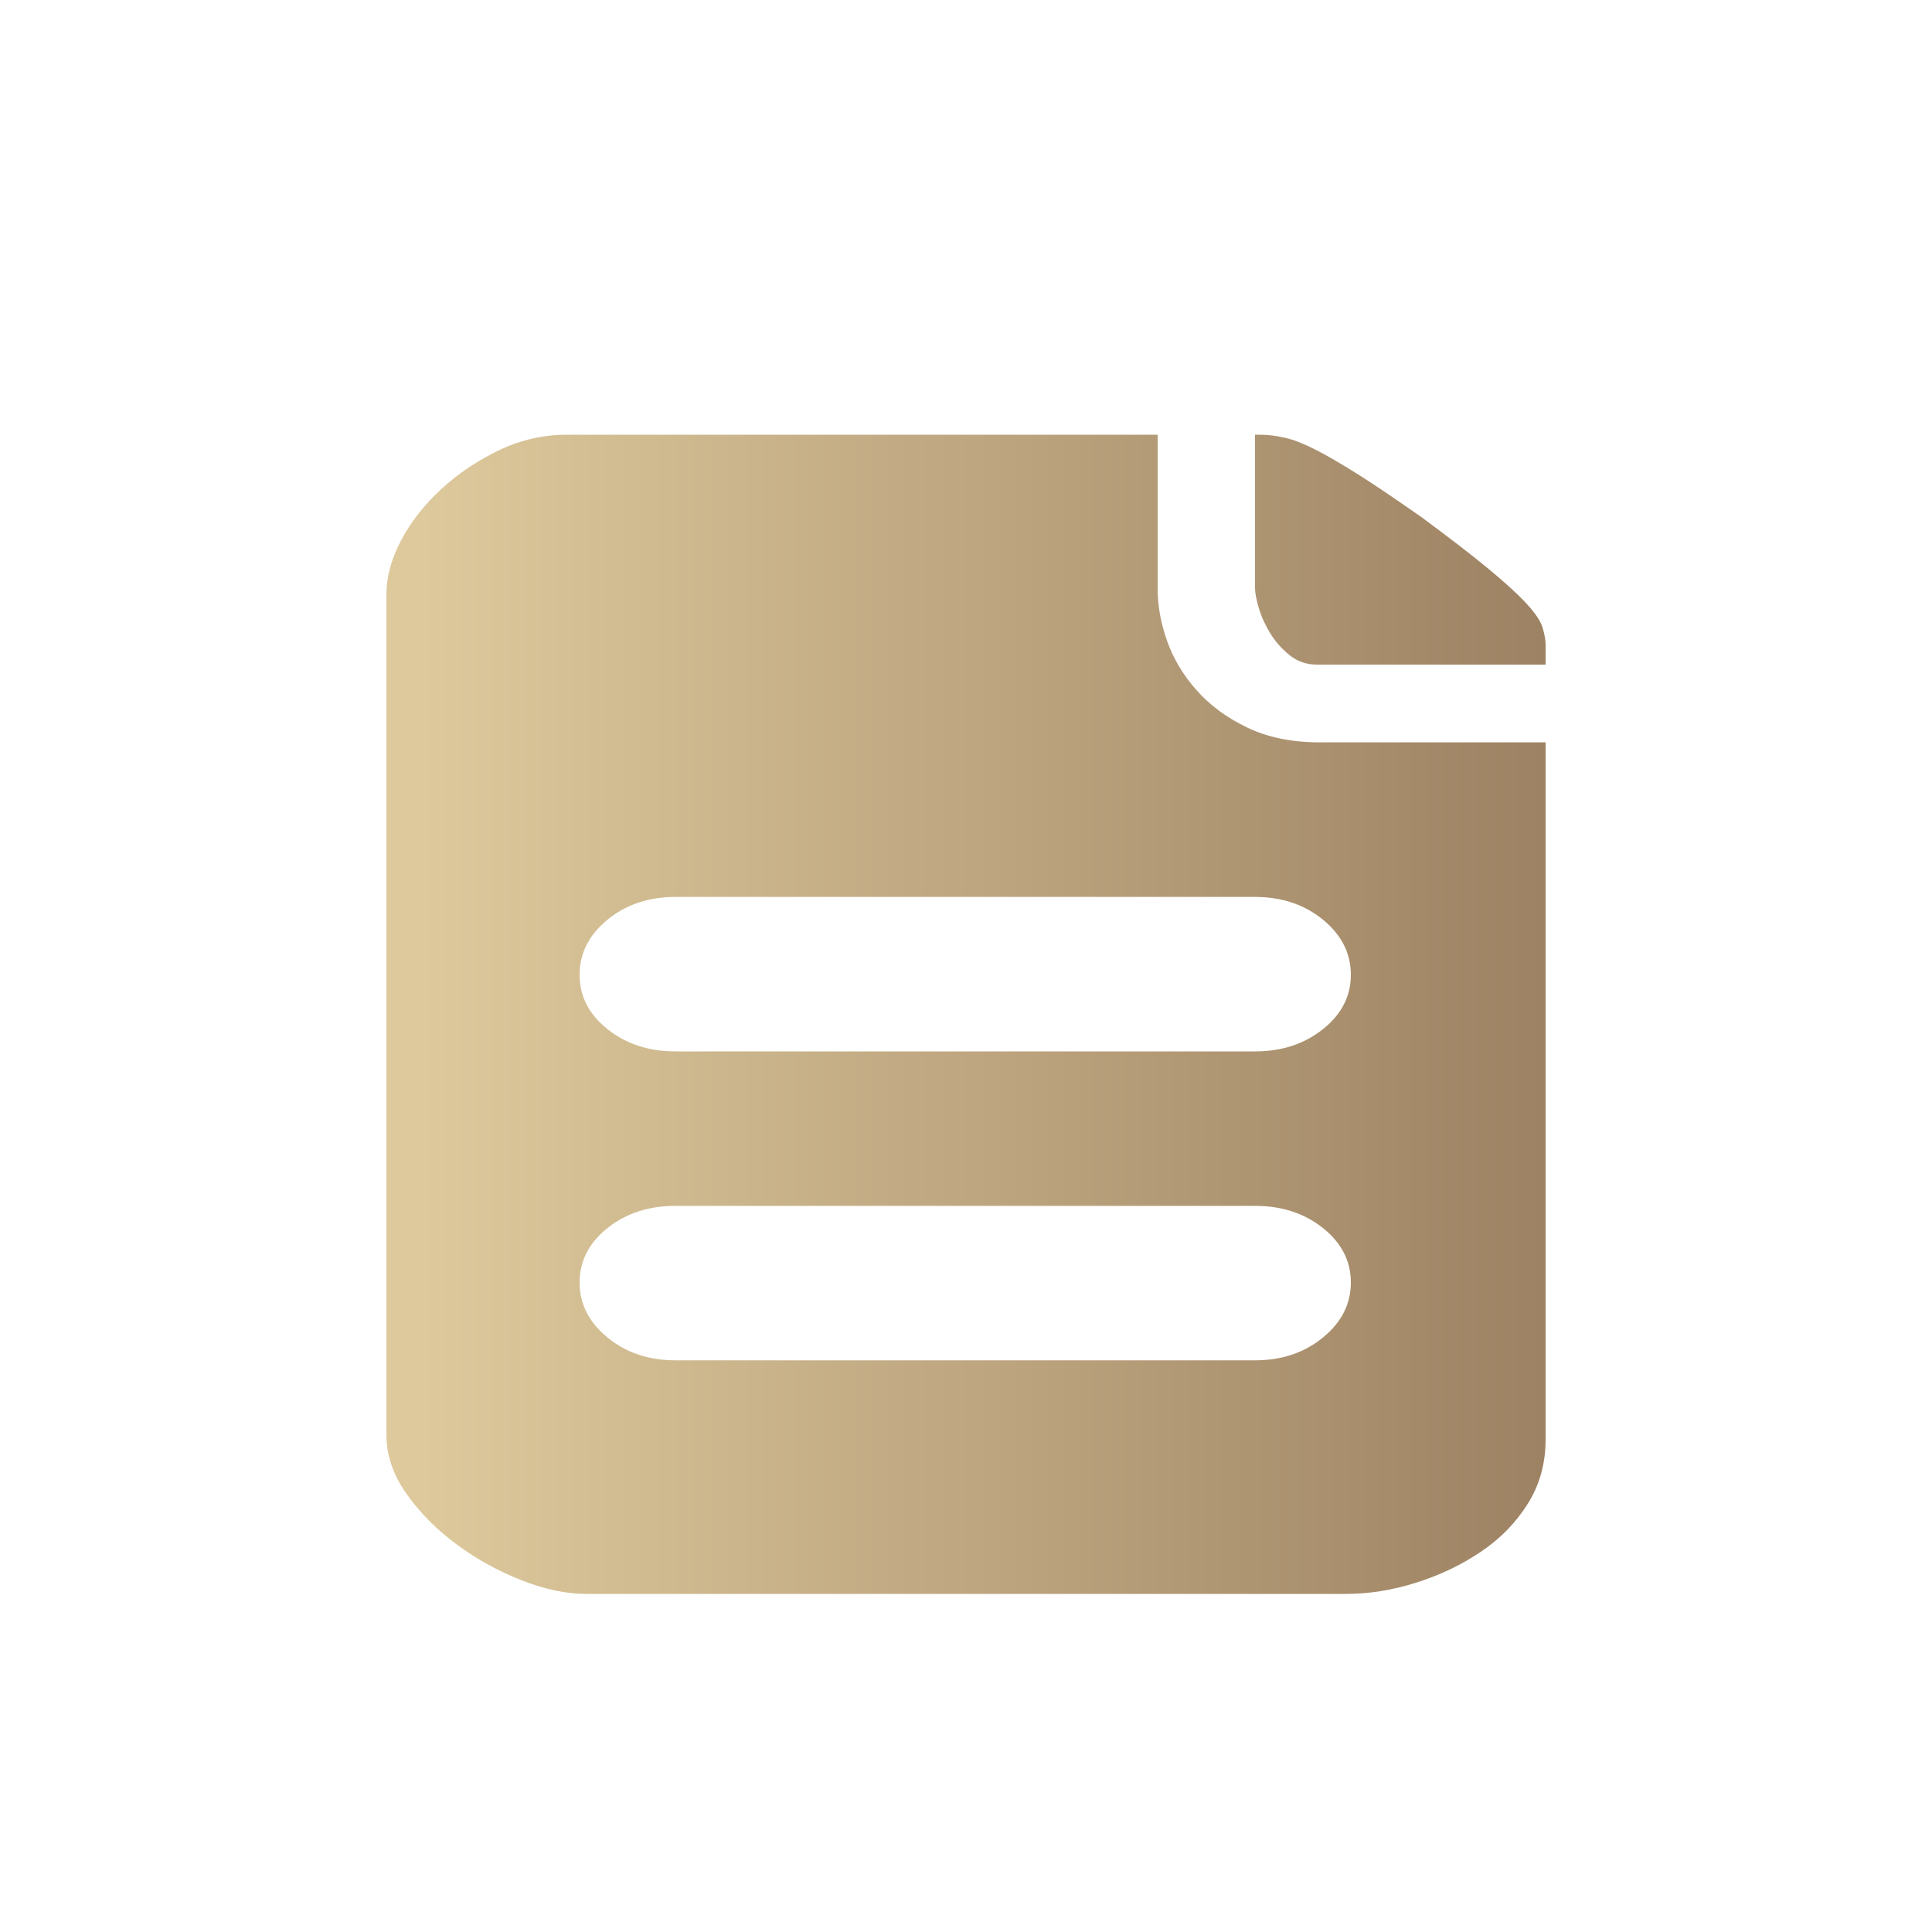 <svg width="20" height="20" viewBox="0 0 20 20" fill="none" xmlns="http://www.w3.org/2000/svg">
<path d="M13.984 10.091C13.984 9.869 13.888 9.679 13.696 9.521C13.504 9.364 13.269 9.285 12.992 9.285H6.992C6.715 9.285 6.48 9.364 6.288 9.521C6.096 9.679 6 9.869 6 10.091C6 10.312 6.096 10.5 6.288 10.653C6.48 10.807 6.715 10.884 6.992 10.884H12.992C13.269 10.884 13.504 10.807 13.696 10.653C13.888 10.5 13.984 10.312 13.984 10.091ZM12.992 14.082C13.269 14.082 13.504 14.003 13.696 13.845C13.888 13.688 13.984 13.498 13.984 13.276C13.984 13.054 13.888 12.867 13.696 12.713C13.504 12.56 13.269 12.483 12.992 12.483H6.992C6.715 12.483 6.48 12.56 6.288 12.713C6.096 12.867 6 13.055 6 13.276C6 13.498 6.096 13.688 6.288 13.845C6.48 14.003 6.715 14.082 6.992 14.082H12.992H12.992ZM11.984 6.099C11.984 6.27 12.016 6.447 12.08 6.63C12.144 6.814 12.245 6.984 12.384 7.142C12.523 7.3 12.699 7.43 12.912 7.532C13.125 7.634 13.376 7.685 13.664 7.685H16V14.901C16 15.148 15.939 15.37 15.816 15.566C15.693 15.762 15.531 15.929 15.328 16.065C15.125 16.202 14.901 16.308 14.656 16.385C14.411 16.462 14.171 16.5 13.936 16.5H6.064C5.861 16.5 5.64 16.453 5.4 16.359C5.16 16.265 4.936 16.142 4.728 15.988C4.52 15.835 4.347 15.66 4.208 15.464C4.069 15.268 4 15.063 4 14.85V6.15C4 5.971 4.051 5.786 4.152 5.594C4.253 5.402 4.392 5.225 4.568 5.063C4.744 4.901 4.944 4.767 5.168 4.66C5.392 4.553 5.627 4.5 5.872 4.5H11.984V6.099H11.984ZM14.72 5.357C15.008 5.57 15.237 5.747 15.408 5.888C15.579 6.029 15.709 6.148 15.8 6.246C15.891 6.344 15.947 6.427 15.968 6.496C15.989 6.564 16 6.624 16 6.675V6.88H13.632C13.525 6.88 13.432 6.848 13.352 6.784C13.272 6.72 13.205 6.645 13.152 6.56C13.099 6.474 13.059 6.387 13.032 6.297C13.005 6.208 12.992 6.137 12.992 6.086V4.5H13.04C13.125 4.5 13.213 4.511 13.304 4.532C13.395 4.553 13.499 4.594 13.616 4.654C13.733 4.713 13.88 4.799 14.056 4.909C14.232 5.02 14.453 5.17 14.72 5.357H14.72Z" fill="url(#paint0_linear_3785_5207)"/>
<defs>
<linearGradient id="paint0_linear_3785_5207" x1="4.362" y1="16.5" x2="16" y2="16.5" gradientUnits="userSpaceOnUse">
<stop stop-color="#DDC99C"/>
<stop offset="1" stop-color="#9D8263"/>
</linearGradient>
</defs>
</svg>
